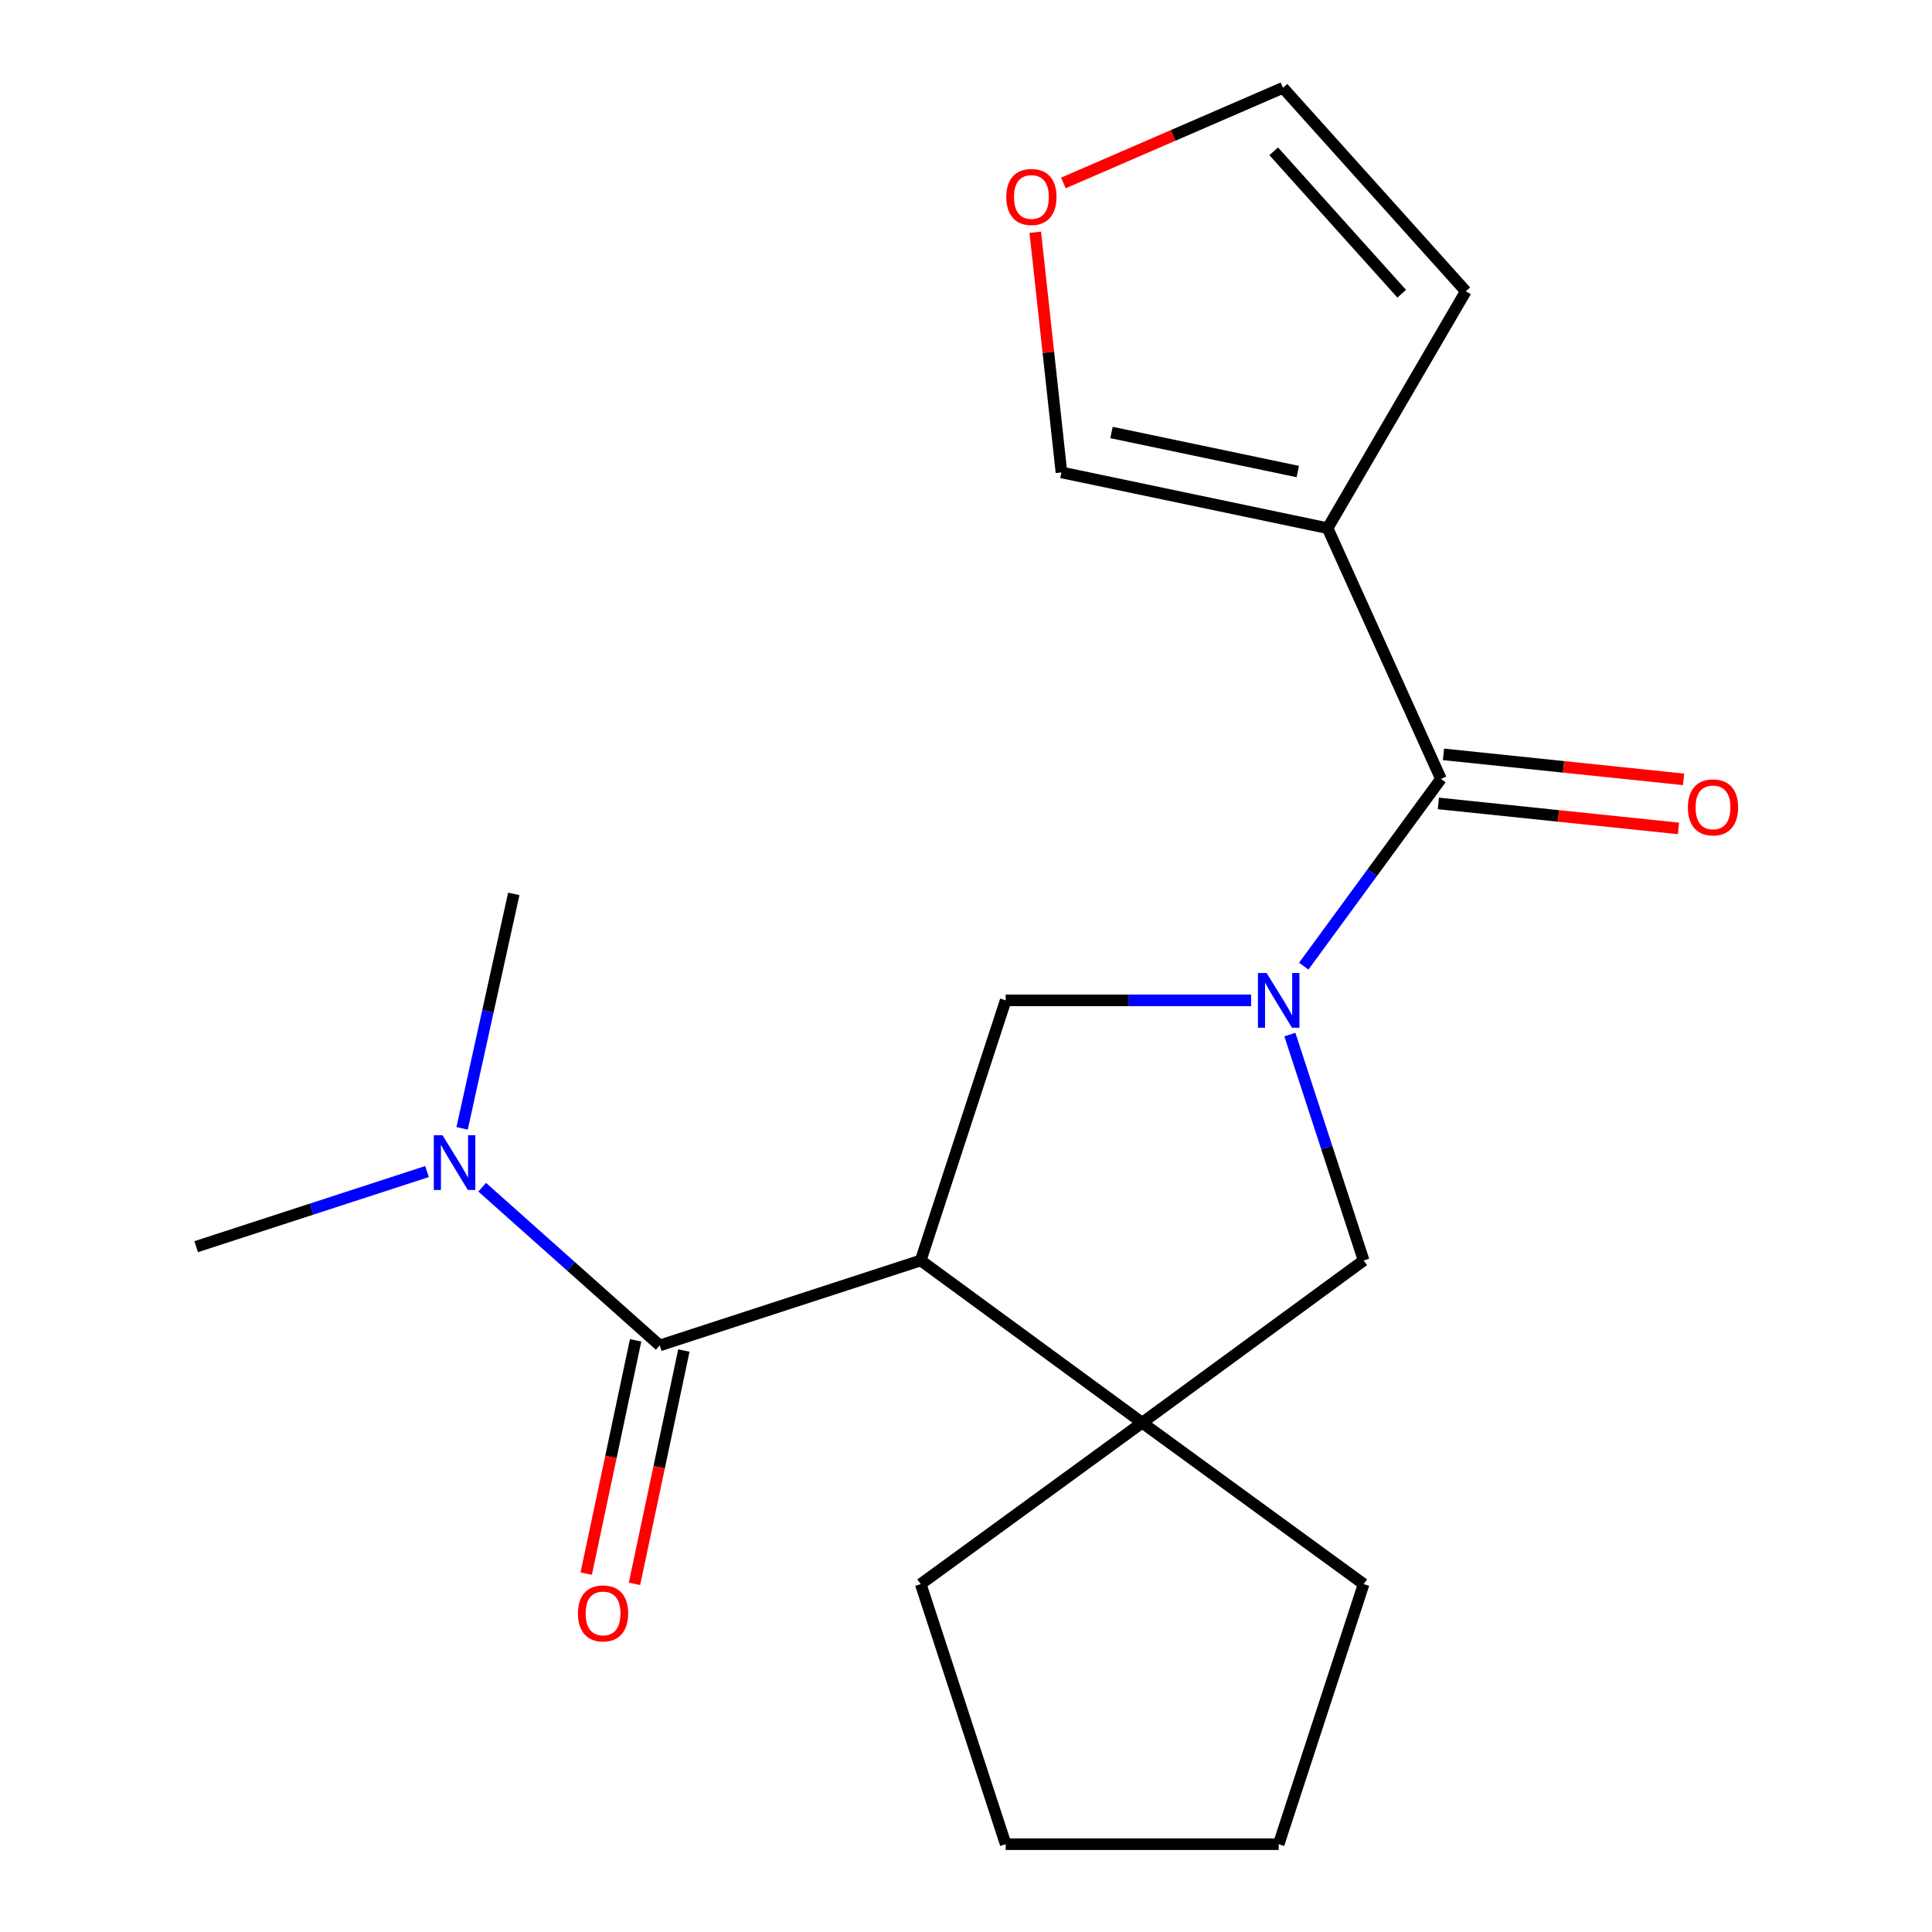 <?xml version='1.0' encoding='iso-8859-1'?>
<svg version='1.1' baseProfile='full'
              xmlns='http://www.w3.org/2000/svg'
                      xmlns:rdkit='http://www.rdkit.org/xml'
                      xmlns:xlink='http://www.w3.org/1999/xlink'
                  xml:space='preserve'
width='1000px' height='1000px' viewBox='0 0 1000 1000'>
<!-- END OF HEADER -->
<rect style='opacity:1.0;fill:#FFFFFF;stroke:none' width='1000' height='1000' x='0' y='0'> </rect>
<path class='bond-1' d='M 674.824,500.072 L 710.322,451.612' style='fill:none;fill-rule:evenodd;stroke:#0000FF;stroke-width:6px;stroke-linecap:butt;stroke-linejoin:miter;stroke-opacity:1' />
<path class='bond-1' d='M 710.322,451.612 L 745.82,403.152' style='fill:none;fill-rule:evenodd;stroke:#000000;stroke-width:6px;stroke-linecap:butt;stroke-linejoin:miter;stroke-opacity:1' />
<path class='bond-4' d='M 647.576,517.784 L 584.058,517.784' style='fill:none;fill-rule:evenodd;stroke:#0000FF;stroke-width:6px;stroke-linecap:butt;stroke-linejoin:miter;stroke-opacity:1' />
<path class='bond-4' d='M 584.058,517.784 L 520.54,517.784' style='fill:none;fill-rule:evenodd;stroke:#000000;stroke-width:6px;stroke-linecap:butt;stroke-linejoin:miter;stroke-opacity:1' />
<path class='bond-6' d='M 667.631,535.485 L 686.729,593.949' style='fill:none;fill-rule:evenodd;stroke:#0000FF;stroke-width:6px;stroke-linecap:butt;stroke-linejoin:miter;stroke-opacity:1' />
<path class='bond-6' d='M 686.729,593.949 L 705.827,652.413' style='fill:none;fill-rule:evenodd;stroke:#000000;stroke-width:6px;stroke-linecap:butt;stroke-linejoin:miter;stroke-opacity:1' />
<path class='bond-0' d='M 476.562,652.413 L 520.54,517.784' style='fill:none;fill-rule:evenodd;stroke:#000000;stroke-width:6px;stroke-linecap:butt;stroke-linejoin:miter;stroke-opacity:1' />
<path class='bond-2' d='M 476.562,652.413 L 341.479,696.392' style='fill:none;fill-rule:evenodd;stroke:#000000;stroke-width:6px;stroke-linecap:butt;stroke-linejoin:miter;stroke-opacity:1' />
<path class='bond-20' d='M 476.562,652.413 L 591.195,736.385' style='fill:none;fill-rule:evenodd;stroke:#000000;stroke-width:6px;stroke-linecap:butt;stroke-linejoin:miter;stroke-opacity:1' />
<path class='bond-3' d='M 745.82,403.152 L 687.164,273.387' style='fill:none;fill-rule:evenodd;stroke:#000000;stroke-width:6px;stroke-linecap:butt;stroke-linejoin:miter;stroke-opacity:1' />
<path class='bond-12' d='M 744.498,415.847 L 806.642,422.318' style='fill:none;fill-rule:evenodd;stroke:#000000;stroke-width:6px;stroke-linecap:butt;stroke-linejoin:miter;stroke-opacity:1' />
<path class='bond-12' d='M 806.642,422.318 L 868.785,428.788' style='fill:none;fill-rule:evenodd;stroke:#FF0000;stroke-width:6px;stroke-linecap:butt;stroke-linejoin:miter;stroke-opacity:1' />
<path class='bond-12' d='M 747.142,390.456 L 809.286,396.927' style='fill:none;fill-rule:evenodd;stroke:#000000;stroke-width:6px;stroke-linecap:butt;stroke-linejoin:miter;stroke-opacity:1' />
<path class='bond-12' d='M 809.286,396.927 L 871.429,403.398' style='fill:none;fill-rule:evenodd;stroke:#FF0000;stroke-width:6px;stroke-linecap:butt;stroke-linejoin:miter;stroke-opacity:1' />
<path class='bond-7' d='M 341.479,696.392 L 295.53,655.444' style='fill:none;fill-rule:evenodd;stroke:#000000;stroke-width:6px;stroke-linecap:butt;stroke-linejoin:miter;stroke-opacity:1' />
<path class='bond-7' d='M 295.53,655.444 L 249.581,614.496' style='fill:none;fill-rule:evenodd;stroke:#0000FF;stroke-width:6px;stroke-linecap:butt;stroke-linejoin:miter;stroke-opacity:1' />
<path class='bond-10' d='M 328.992,693.748 L 316.211,754.131' style='fill:none;fill-rule:evenodd;stroke:#000000;stroke-width:6px;stroke-linecap:butt;stroke-linejoin:miter;stroke-opacity:1' />
<path class='bond-10' d='M 316.211,754.131 L 303.43,814.514' style='fill:none;fill-rule:evenodd;stroke:#FF0000;stroke-width:6px;stroke-linecap:butt;stroke-linejoin:miter;stroke-opacity:1' />
<path class='bond-10' d='M 353.966,699.035 L 341.185,759.418' style='fill:none;fill-rule:evenodd;stroke:#000000;stroke-width:6px;stroke-linecap:butt;stroke-linejoin:miter;stroke-opacity:1' />
<path class='bond-10' d='M 341.185,759.418 L 328.404,819.801' style='fill:none;fill-rule:evenodd;stroke:#FF0000;stroke-width:6px;stroke-linecap:butt;stroke-linejoin:miter;stroke-opacity:1' />
<path class='bond-8' d='M 687.164,273.387 L 549.4,244.512' style='fill:none;fill-rule:evenodd;stroke:#000000;stroke-width:6px;stroke-linecap:butt;stroke-linejoin:miter;stroke-opacity:1' />
<path class='bond-8' d='M 671.736,244.071 L 575.302,223.859' style='fill:none;fill-rule:evenodd;stroke:#000000;stroke-width:6px;stroke-linecap:butt;stroke-linejoin:miter;stroke-opacity:1' />
<path class='bond-9' d='M 687.164,273.387 L 758.698,150.77' style='fill:none;fill-rule:evenodd;stroke:#000000;stroke-width:6px;stroke-linecap:butt;stroke-linejoin:miter;stroke-opacity:1' />
<path class='bond-5' d='M 591.195,736.385 L 705.827,652.413' style='fill:none;fill-rule:evenodd;stroke:#000000;stroke-width:6px;stroke-linecap:butt;stroke-linejoin:miter;stroke-opacity:1' />
<path class='bond-14' d='M 591.195,736.385 L 476.562,819.916' style='fill:none;fill-rule:evenodd;stroke:#000000;stroke-width:6px;stroke-linecap:butt;stroke-linejoin:miter;stroke-opacity:1' />
<path class='bond-15' d='M 591.195,736.385 L 705.827,819.916' style='fill:none;fill-rule:evenodd;stroke:#000000;stroke-width:6px;stroke-linecap:butt;stroke-linejoin:miter;stroke-opacity:1' />
<path class='bond-16' d='M 239.189,584.035 L 252.561,523.354' style='fill:none;fill-rule:evenodd;stroke:#0000FF;stroke-width:6px;stroke-linecap:butt;stroke-linejoin:miter;stroke-opacity:1' />
<path class='bond-16' d='M 252.561,523.354 L 265.932,462.673' style='fill:none;fill-rule:evenodd;stroke:#000000;stroke-width:6px;stroke-linecap:butt;stroke-linejoin:miter;stroke-opacity:1' />
<path class='bond-17' d='M 221.028,606.395 L 161.282,625.837' style='fill:none;fill-rule:evenodd;stroke:#0000FF;stroke-width:6px;stroke-linecap:butt;stroke-linejoin:miter;stroke-opacity:1' />
<path class='bond-17' d='M 161.282,625.837 L 101.535,645.28' style='fill:none;fill-rule:evenodd;stroke:#000000;stroke-width:6px;stroke-linecap:butt;stroke-linejoin:miter;stroke-opacity:1' />
<path class='bond-11' d='M 549.4,244.512 L 542.628,182.365' style='fill:none;fill-rule:evenodd;stroke:#000000;stroke-width:6px;stroke-linecap:butt;stroke-linejoin:miter;stroke-opacity:1' />
<path class='bond-11' d='M 542.628,182.365 L 535.856,120.217' style='fill:none;fill-rule:evenodd;stroke:#FF0000;stroke-width:6px;stroke-linecap:butt;stroke-linejoin:miter;stroke-opacity:1' />
<path class='bond-13' d='M 758.698,150.77 L 664.061,45.455' style='fill:none;fill-rule:evenodd;stroke:#000000;stroke-width:6px;stroke-linecap:butt;stroke-linejoin:miter;stroke-opacity:1' />
<path class='bond-13' d='M 725.515,152.035 L 659.269,78.314' style='fill:none;fill-rule:evenodd;stroke:#000000;stroke-width:6px;stroke-linecap:butt;stroke-linejoin:miter;stroke-opacity:1' />
<path class='bond-22' d='M 550.405,94.701 L 607.233,70.078' style='fill:none;fill-rule:evenodd;stroke:#FF0000;stroke-width:6px;stroke-linecap:butt;stroke-linejoin:miter;stroke-opacity:1' />
<path class='bond-22' d='M 607.233,70.078 L 664.061,45.455' style='fill:none;fill-rule:evenodd;stroke:#000000;stroke-width:6px;stroke-linecap:butt;stroke-linejoin:miter;stroke-opacity:1' />
<path class='bond-19' d='M 476.562,819.916 L 520.54,954.545' style='fill:none;fill-rule:evenodd;stroke:#000000;stroke-width:6px;stroke-linecap:butt;stroke-linejoin:miter;stroke-opacity:1' />
<path class='bond-18' d='M 705.827,819.916 L 661.849,954.545' style='fill:none;fill-rule:evenodd;stroke:#000000;stroke-width:6px;stroke-linecap:butt;stroke-linejoin:miter;stroke-opacity:1' />
<path class='bond-21' d='M 661.849,954.545 L 520.54,954.545' style='fill:none;fill-rule:evenodd;stroke:#000000;stroke-width:6px;stroke-linecap:butt;stroke-linejoin:miter;stroke-opacity:1' />
<path  class='atom-0' d='M 655.589 503.624
L 664.869 518.624
Q 665.789 520.104, 667.269 522.784
Q 668.749 525.464, 668.829 525.624
L 668.829 503.624
L 672.589 503.624
L 672.589 531.944
L 668.709 531.944
L 658.749 515.544
Q 657.589 513.624, 656.349 511.424
Q 655.149 509.224, 654.789 508.544
L 654.789 531.944
L 651.109 531.944
L 651.109 503.624
L 655.589 503.624
' fill='#0000FF'/>
<path  class='atom-8' d='M 229.025 587.595
L 238.305 602.595
Q 239.225 604.075, 240.705 606.755
Q 242.185 609.435, 242.265 609.595
L 242.265 587.595
L 246.025 587.595
L 246.025 615.915
L 242.145 615.915
L 232.185 599.515
Q 231.025 597.595, 229.785 595.395
Q 228.585 593.195, 228.225 592.515
L 228.225 615.915
L 224.545 615.915
L 224.545 587.595
L 229.025 587.595
' fill='#0000FF'/>
<path  class='atom-11' d='M 299.137 835.1
Q 299.137 828.3, 302.497 824.5
Q 305.857 820.7, 312.137 820.7
Q 318.417 820.7, 321.777 824.5
Q 325.137 828.3, 325.137 835.1
Q 325.137 841.98, 321.737 845.9
Q 318.337 849.78, 312.137 849.78
Q 305.897 849.78, 302.497 845.9
Q 299.137 842.02, 299.137 835.1
M 312.137 846.58
Q 316.457 846.58, 318.777 843.7
Q 321.137 840.78, 321.137 835.1
Q 321.137 829.54, 318.777 826.74
Q 316.457 823.9, 312.137 823.9
Q 307.817 823.9, 305.457 826.7
Q 303.137 829.5, 303.137 835.1
Q 303.137 840.82, 305.457 843.7
Q 307.817 846.58, 312.137 846.58
' fill='#FF0000'/>
<path  class='atom-12' d='M 520.857 101.95
Q 520.857 95.15, 524.217 91.35
Q 527.577 87.55, 533.857 87.55
Q 540.137 87.55, 543.497 91.35
Q 546.857 95.15, 546.857 101.95
Q 546.857 108.83, 543.457 112.75
Q 540.057 116.63, 533.857 116.63
Q 527.617 116.63, 524.217 112.75
Q 520.857 108.87, 520.857 101.95
M 533.857 113.43
Q 538.177 113.43, 540.497 110.55
Q 542.857 107.63, 542.857 101.95
Q 542.857 96.39, 540.497 93.59
Q 538.177 90.75, 533.857 90.75
Q 529.537 90.75, 527.177 93.55
Q 524.857 96.35, 524.857 101.95
Q 524.857 107.67, 527.177 110.55
Q 529.537 113.43, 533.857 113.43
' fill='#FF0000'/>
<path  class='atom-13' d='M 873.647 417.896
Q 873.647 411.096, 877.007 407.296
Q 880.367 403.496, 886.647 403.496
Q 892.927 403.496, 896.287 407.296
Q 899.647 411.096, 899.647 417.896
Q 899.647 424.776, 896.247 428.696
Q 892.847 432.576, 886.647 432.576
Q 880.407 432.576, 877.007 428.696
Q 873.647 424.816, 873.647 417.896
M 886.647 429.376
Q 890.967 429.376, 893.287 426.496
Q 895.647 423.576, 895.647 417.896
Q 895.647 412.336, 893.287 409.536
Q 890.967 406.696, 886.647 406.696
Q 882.327 406.696, 879.967 409.496
Q 877.647 412.296, 877.647 417.896
Q 877.647 423.616, 879.967 426.496
Q 882.327 429.376, 886.647 429.376
' fill='#FF0000'/>
</svg>
